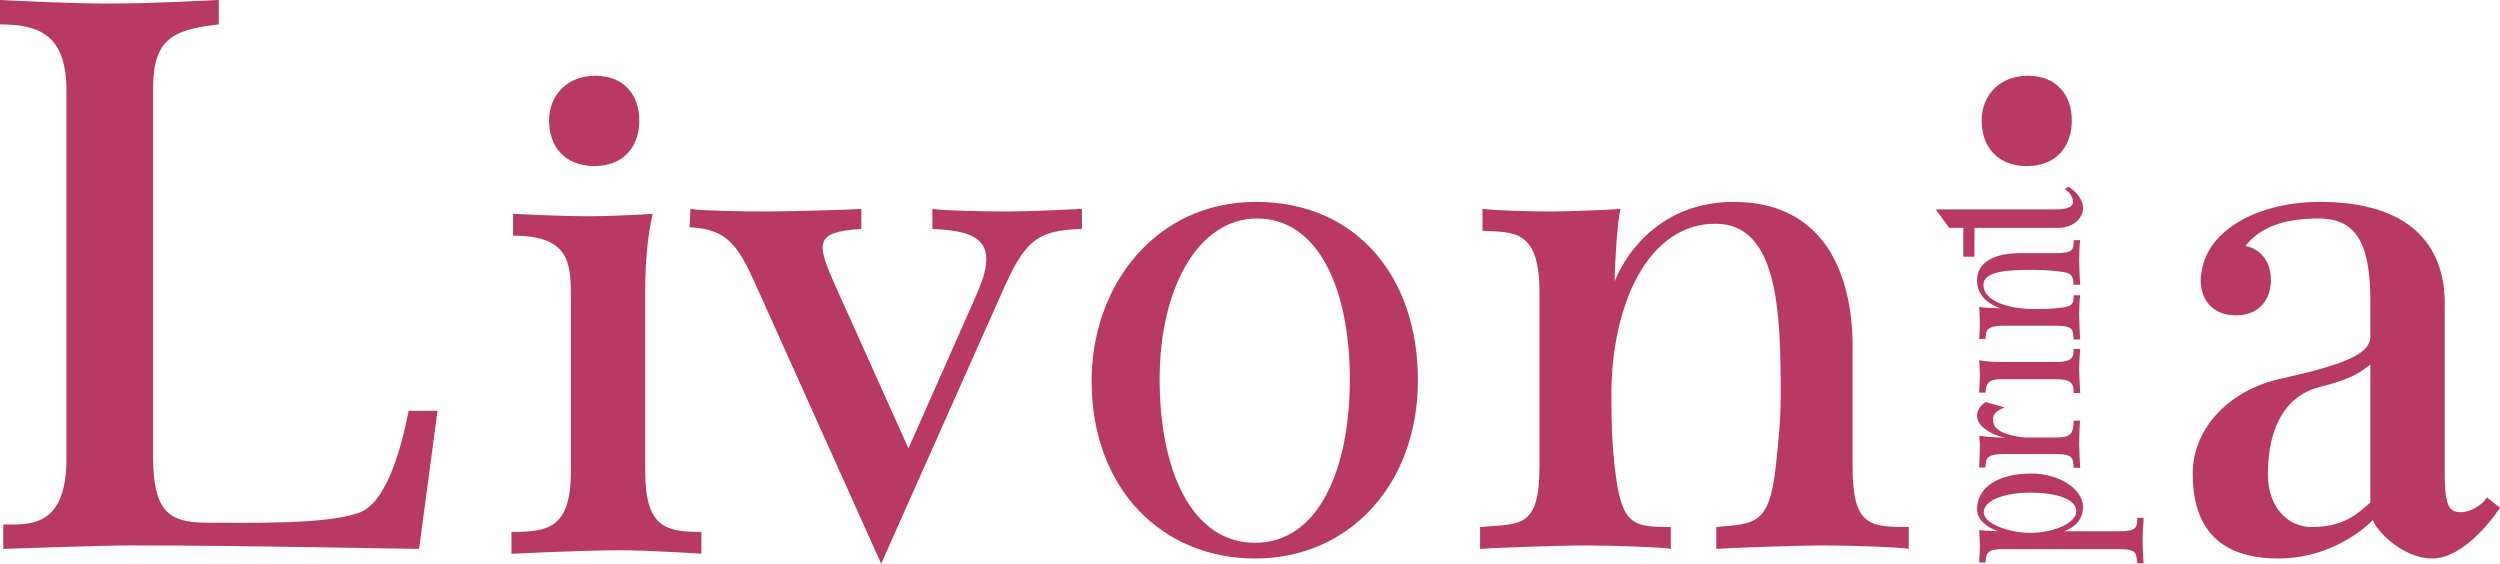 <?xml version="1.0" encoding="UTF-8"?>
<svg width="102px" height="23px" viewBox="0 0 102 23" version="1.1" xmlns="http://www.w3.org/2000/svg" xmlns:xlink="http://www.w3.org/1999/xlink">
    <!-- Generator: Sketch 49.3 (51167) - http://www.bohemiancoding.com/sketch -->
    <title>livonia-print-logo-white</title>
    <desc>Created with Sketch.</desc>
    <defs></defs>
    <g id="Logos" stroke="none" stroke-width="1" fill="none" fill-rule="evenodd">
        <g id="livonia-print-logo-white" fill="#B83A64" fill-rule="nonzero">
            <path d="M82.737,3.09 C81.591,3.09 80.851,3.883 80.851,4.918 C80.851,5.953 81.465,6.776 82.699,6.776 C83.915,6.776 84.53,5.953 84.53,4.918 C84.53,3.883 83.915,3.09 82.737,3.09 Z M84.988,8.502 C84.988,8.043 84.587,7.743 84.393,7.616 L84.247,7.714 C84.352,7.801 84.577,7.946 84.577,8.251 C84.577,8.422 84.376,8.543 83.906,8.543 L78.977,8.543 L79.528,9.298 L80.103,9.298 L80.103,10.474 L80.558,10.474 L80.558,9.298 L83.949,9.298 C84.671,9.298 84.988,8.831 84.988,8.502 Z M84.83,10.598 C84.83,10.362 84.849,9.87 84.874,9.8 L84.605,9.8 C84.605,10.168 84.6,10.329 83.878,10.329 L82.424,10.329 C81.508,10.329 80.662,10.612 80.662,11.457 C80.662,12.118 81.244,12.462 81.626,12.578 C81.444,12.578 80.914,12.556 80.749,12.525 C80.754,12.578 80.78,13.047 80.78,13.17 C80.78,13.366 80.765,13.695 80.749,13.828 L81.01,13.828 C81.034,13.545 80.978,13.289 81.753,13.289 L83.878,13.289 C84.639,13.289 84.566,13.484 84.605,13.851 L84.874,13.851 C84.86,13.767 84.83,13.102 84.83,12.843 C84.83,12.61 84.849,12.118 84.874,12.048 L84.605,12.048 C84.605,12.414 84.587,12.517 83.878,12.578 C83.621,12.602 83.386,12.61 83.006,12.61 C81.914,12.61 80.925,12.268 80.925,11.627 C80.925,11.031 82.004,11.011 82.982,11.011 C83.302,11.011 83.492,11.024 83.878,11.057 C84.587,11.121 84.566,11.251 84.605,11.618 L84.874,11.618 C84.86,11.533 84.83,10.855 84.83,10.598 Z M84.83,15.018 C84.83,14.706 84.874,14.238 84.874,14.238 L84.605,14.238 C84.605,14.565 84.566,14.769 83.878,14.769 L81.658,14.769 C81.339,14.769 80.998,14.747 80.749,14.699 C80.754,14.769 80.78,15.129 80.78,15.298 C80.78,15.51 80.754,15.886 80.749,16.019 L81.01,16.019 C81.01,15.495 81.328,15.472 81.74,15.472 L83.878,15.472 C84.577,15.472 84.605,15.698 84.605,16.035 L84.874,16.035 C84.874,16.035 84.83,15.346 84.83,15.018 Z M81.017,16.404 C80.828,16.52 80.662,16.718 80.662,16.958 C80.662,17.458 81.403,17.793 81.817,17.857 C81.465,17.857 80.884,17.801 80.749,17.779 C80.754,17.823 80.78,17.998 80.78,18.169 C80.78,18.381 80.754,18.991 80.749,19.075 L81.01,19.075 C81.01,18.66 81.115,18.526 81.753,18.526 L83.878,18.526 C84.639,18.526 84.566,18.724 84.605,19.089 L84.874,19.089 C84.86,18.98 84.83,18.35 84.83,18.092 C84.83,17.857 84.849,17.231 84.874,17.163 L84.605,17.163 C84.6,17.739 84.449,17.849 83.878,17.849 L82.603,17.849 C81.914,17.772 81.646,17.637 81.465,17.482 C81.364,17.387 81.318,17.287 81.318,17.068 C81.318,16.841 81.626,16.681 81.785,16.622 L81.017,16.404 Z M80.936,20.906 C80.936,21.355 81.934,21.74 82.846,21.74 C83.803,21.74 84.714,21.332 84.714,20.857 C84.714,20.342 83.853,20.1 82.846,20.1 C81.837,20.1 80.936,20.389 80.936,20.906 Z M84.988,20.682 C84.988,21.291 84.523,21.564 84.214,21.676 L86.465,21.676 C87.184,21.676 87.198,21.508 87.198,21.13 L87.459,21.13 C87.459,21.347 87.419,21.637 87.419,22.065 C87.419,22.328 87.452,22.892 87.459,22.981 L87.198,22.981 C87.152,22.603 87.224,22.404 86.465,22.404 L81.721,22.404 C81.107,22.404 81.034,22.538 81.01,22.95 L80.749,22.95 C80.749,22.95 80.78,22.502 80.78,22.211 C80.78,22.048 80.749,21.623 80.749,21.623 C80.914,21.66 81.476,21.67 81.518,21.67 C81.163,21.564 80.662,21.242 80.662,20.777 C80.662,19.892 81.508,19.32 82.888,19.32 C84.032,19.32 84.988,19.965 84.988,20.682 Z M17.099,22.395 C16.349,22.395 10.232,22.253 5.262,22.253 C4.218,22.253 0.199,22.395 0.133,22.395 L0.133,21.399 C1.142,21.399 2.712,21.572 2.712,18.721 L2.712,3.708 C2.712,1.425 1.604,0.996 0,0.996 L0,0 C0,0 3.402,0.179 4.872,0.141 C6.18,0.141 8.926,0 8.926,0 L8.926,0.996 C6.999,1.214 6.243,1.606 6.243,3.672 L6.243,18.544 C6.243,20.825 6.831,21.326 8.435,21.326 C10.366,21.326 13.242,21.399 14.615,20.934 C15.693,20.576 16.313,18.579 16.675,16.761 L17.851,16.761 L17.099,22.395 Z M26.325,19.24 L26.325,11.789 C26.325,10.718 26.428,9.577 26.63,8.722 C26.325,8.754 24.774,8.825 24.033,8.825 C23.121,8.825 21.505,8.754 20.935,8.722 L20.935,9.615 C23.19,9.615 23.292,10.681 23.292,12.073 L23.292,19.24 C23.292,21.595 22.313,21.701 20.867,21.701 L20.867,22.593 C20.867,22.593 23.83,22.451 25.245,22.451 C26.595,22.451 28.616,22.593 28.616,22.593 L28.616,21.701 C27.204,21.701 26.325,21.558 26.325,19.24 Z M40.874,11.947 L35.952,23 L30.964,11.909 C30.158,10.091 29.752,9.343 28.134,9.272 L28.169,8.523 C28.473,8.593 30.258,8.629 31.267,8.629 C32.211,8.629 34.672,8.557 35.142,8.523 L35.142,9.343 C33.189,9.45 33.326,9.948 34.067,11.625 L37.065,18.294 L39.828,12.053 C40.771,9.948 40.065,9.416 38.041,9.343 L38.041,8.523 C38.447,8.593 40.165,8.629 41.074,8.629 C41.952,8.629 43.502,8.557 44.143,8.523 L44.143,9.343 C42.256,9.38 41.785,9.878 40.874,11.947 Z M51.29,8.915 C48.879,8.915 47.313,11.768 47.313,15.477 C47.313,19.187 48.613,22.146 51.212,22.146 C53.775,22.146 55.073,19.187 55.073,15.477 C55.073,11.768 53.775,8.915 51.29,8.915 Z M51.212,22.787 C47.403,22.787 44.538,19.934 44.538,15.549 C44.538,11.625 47.164,8.237 51.243,8.237 C55.323,8.237 57.851,11.27 57.851,15.514 C57.851,19.758 55.054,22.787 51.212,22.787 Z M24.29,3.09 C23.145,3.09 22.401,3.883 22.401,4.918 C22.401,5.953 23.019,6.776 24.251,6.776 C25.466,6.776 26.084,5.953 26.084,4.918 C26.084,3.883 25.466,3.09 24.29,3.09 Z M96.709,20.504 C96.206,20.933 95.663,21.502 94.318,21.502 C93.272,21.502 92.529,20.612 92.529,19.363 C92.529,17.258 93.373,16.118 94.621,15.795 C95.901,15.475 96.273,15.225 96.709,14.87 L96.709,20.504 Z M101.463,20.293 C101.294,20.612 100.754,20.897 100.448,20.897 C100.045,20.897 99.745,20.86 99.745,19.4 L99.745,12.372 C99.745,9.982 98.295,8.237 94.653,8.237 C92.142,8.237 90.056,9.38 89.824,11.096 C89.801,11.2 89.787,11.307 89.787,11.422 C89.787,12.224 90.27,12.867 91.229,12.867 C92.173,12.867 92.653,12.224 92.653,11.422 C92.653,10.729 92.296,10.179 91.616,10.035 C92.139,9.36 93.031,8.914 94.586,8.914 C96,8.914 96.709,9.735 96.709,12.233 L96.709,13.73 C96.709,14.441 95.663,14.87 93.104,15.441 C91.046,15.869 89.466,17.401 89.463,19.327 C89.463,22.143 91.218,22.787 92.97,22.787 C94.757,22.787 96.138,21.894 96.814,21.218 C96.945,21.645 98.025,22.787 99.237,22.787 C100.585,22.787 101.869,20.933 102,20.715 L101.463,20.293 Z M74.44,22.253 C73.325,22.253 70.397,22.36 70.025,22.395 L70.025,21.502 C71.607,21.36 72.181,21.432 72.451,19.041 C72.585,17.759 72.653,17.117 72.653,16.046 C72.653,12.767 72.553,9.128 69.993,9.128 C67.227,9.128 65.744,12.444 65.744,16.118 C65.744,17.402 65.778,18.186 65.878,19.041 C66.149,21.432 66.59,21.502 68.17,21.502 L68.17,22.395 C67.867,22.325 65.744,22.253 64.734,22.253 C63.622,22.253 60.757,22.36 60.387,22.395 L60.387,21.502 C61.971,21.36 62.811,21.612 62.811,19.041 L62.811,11.908 C62.811,9.307 61.699,9.486 60.486,9.415 L60.486,8.522 C61.062,8.593 62.475,8.629 63.318,8.629 C63.859,8.629 65.878,8.557 66.114,8.522 C65.979,9.093 65.878,10.875 65.878,11.481 C66.385,10.2 67.867,8.237 70.732,8.237 C74.373,8.237 75.586,11.09 75.586,14.159 L75.586,19.041 C75.586,21.469 76.294,21.502 77.877,21.502 L77.877,22.395 C77.575,22.325 75.449,22.253 74.44,22.253 Z" id="Logo"></path>
        </g>
    </g>
</svg>